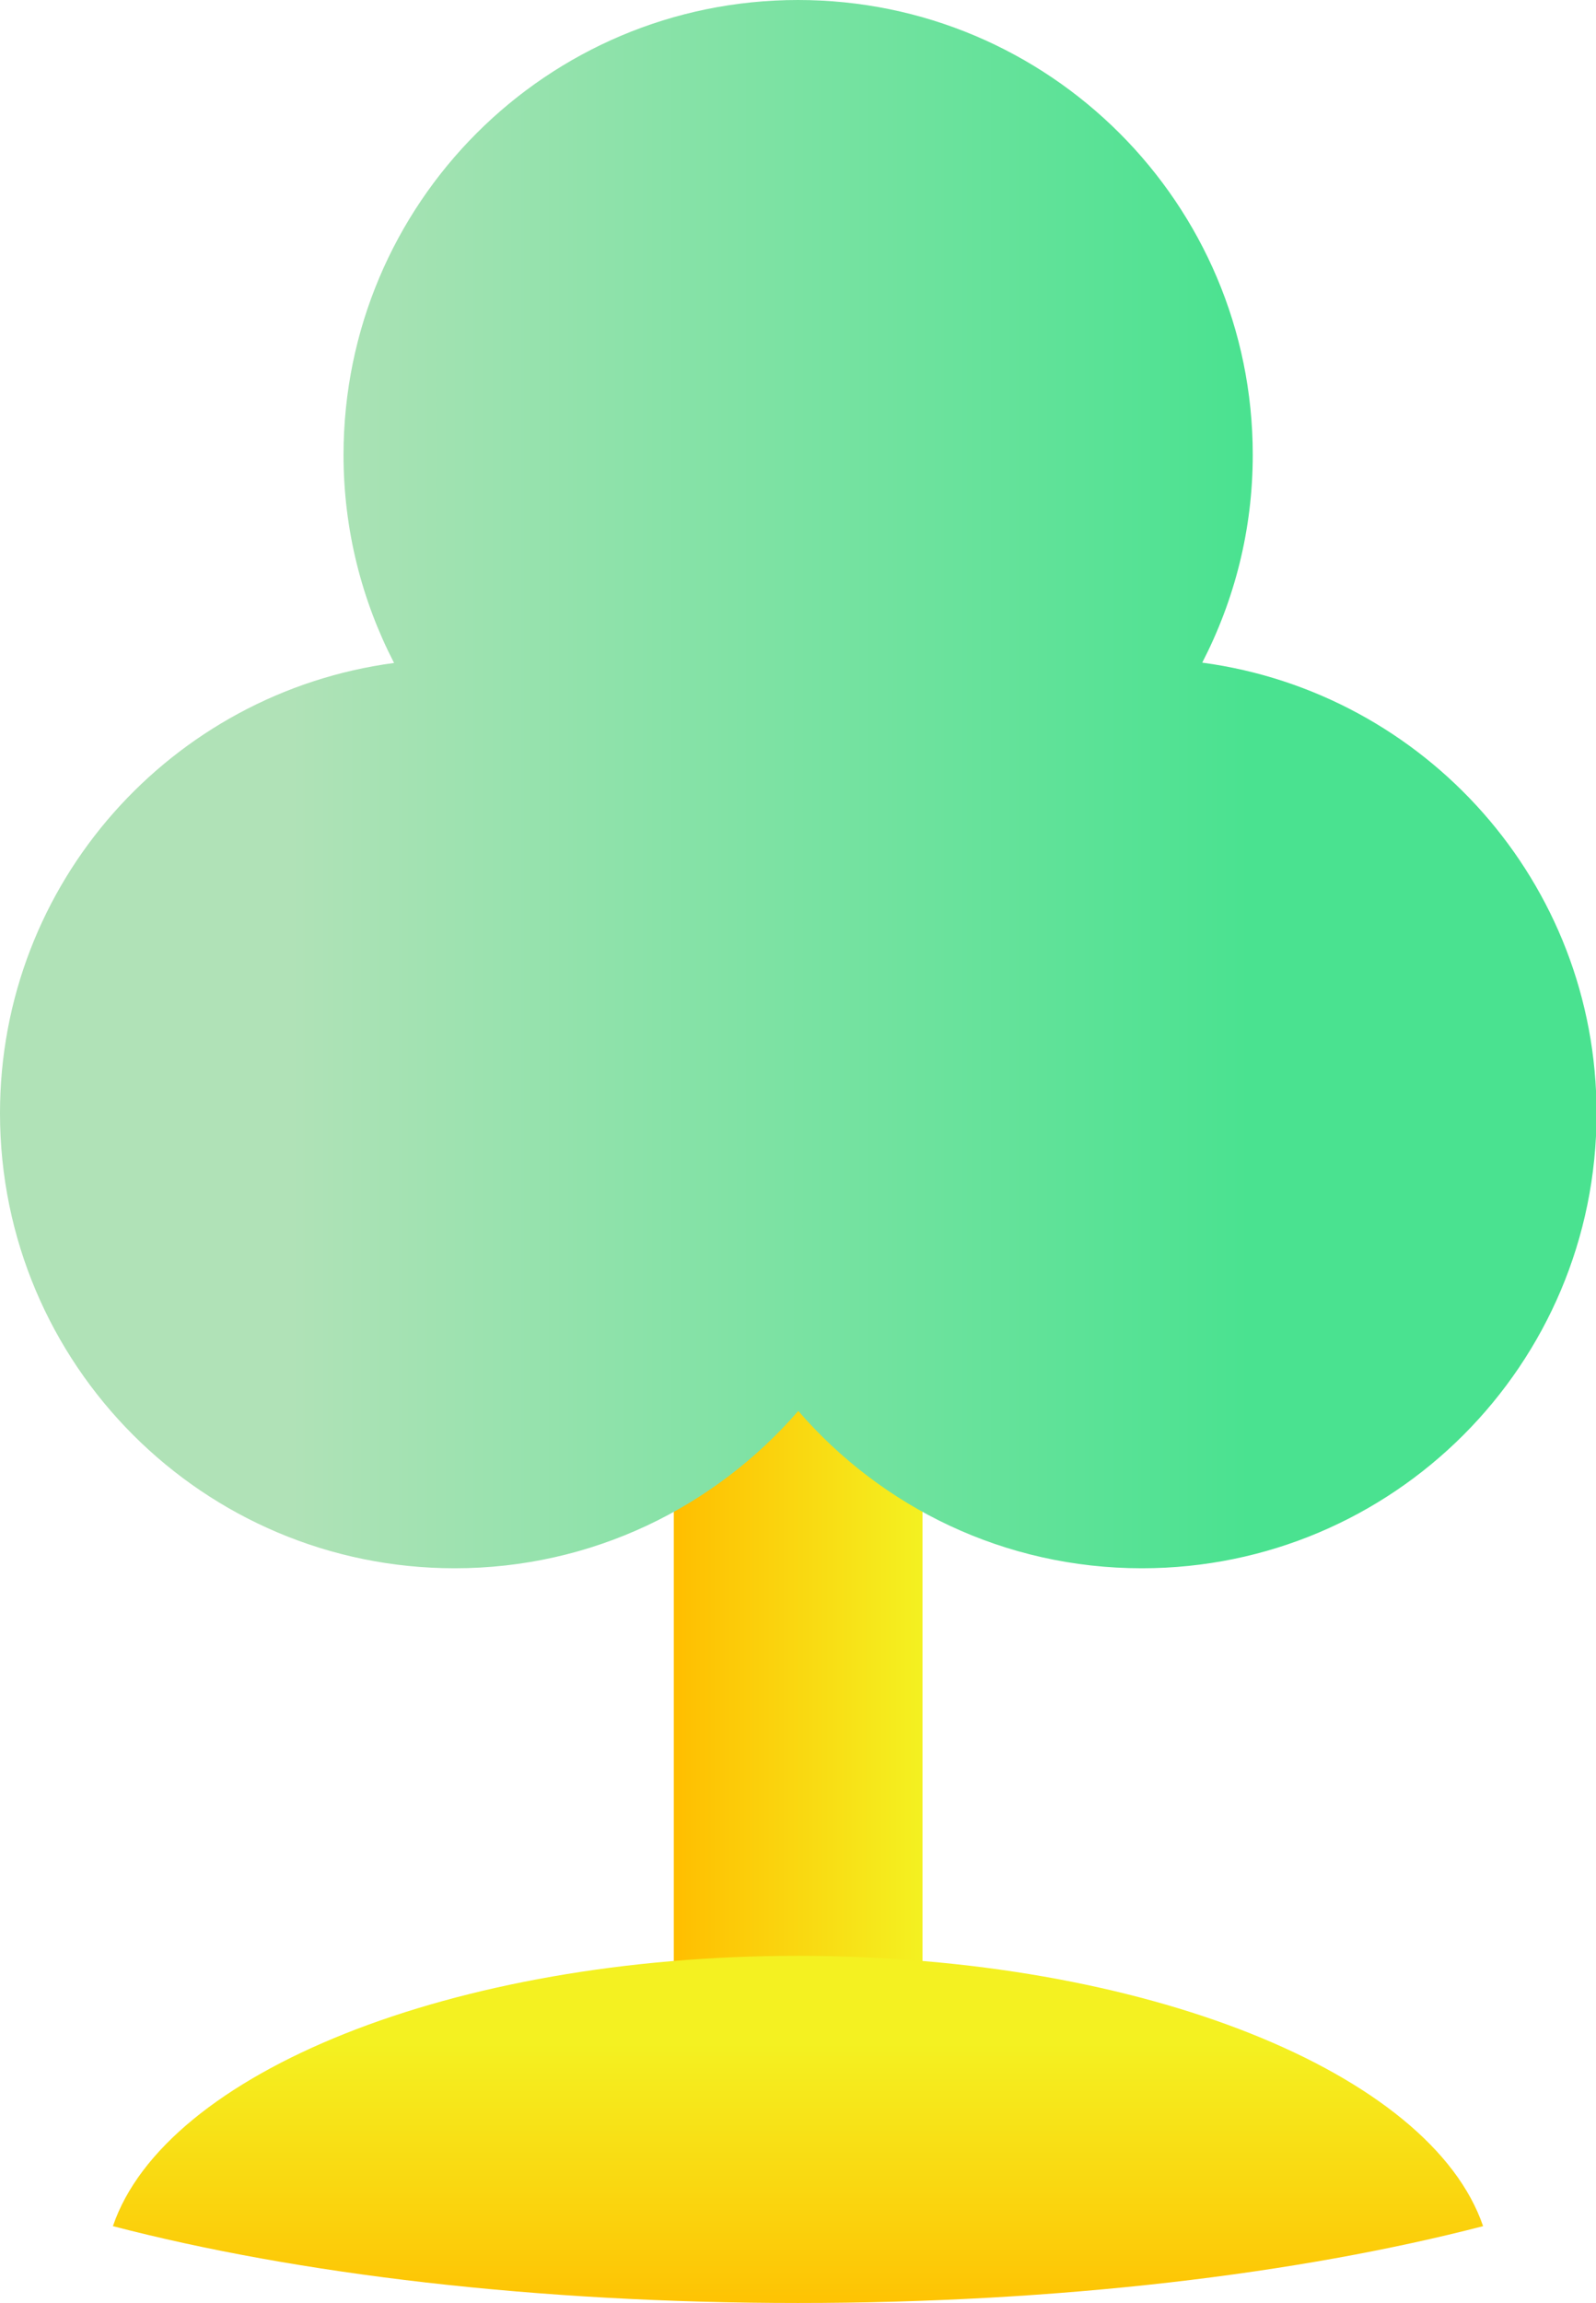 <?xml version="1.0" encoding="UTF-8"?>
<svg id="_레이어_2" data-name="레이어 2" xmlns="http://www.w3.org/2000/svg" xmlns:xlink="http://www.w3.org/1999/xlink" viewBox="0 0 56.54 81.53">
  <defs>
    <style>
      .cls-1 {
        fill: url(#linear-gradient-2);
      }

      .cls-2 {
        fill: url(#_무제_그라디언트_4);
      }

      .cls-3 {
        fill: url(#linear-gradient);
      }
    </style>
    <linearGradient id="linear-gradient" x1="23.87" y1="53.52" x2="32.68" y2="53.52" gradientUnits="userSpaceOnUse">
      <stop offset="0" stop-color="#ffbe00"/>
      <stop offset="1" stop-color="#f4f121"/>
    </linearGradient>
    <linearGradient id="_무제_그라디언트_4" data-name="무제 그라디언트 4" x1="10.3" y1="27.76" x2="44.25" y2="27.76" gradientUnits="userSpaceOnUse">
      <stop offset="0" stop-color="#b0e2b7"/>
      <stop offset="1" stop-color="#4ae290"/>
    </linearGradient>
    <linearGradient id="linear-gradient-2" x1="28.27" y1="82.55" x2="28.27" y2="72.31" xlink:href="#linear-gradient"/>
  </defs>
  <g id="_타이틀" data-name="타이틀">
    <rect class="cls-3" x="23.87" y="29.3" width="8.81" height="48.44"/>
    <path class="cls-2" d="M42.59,23.46c1.14-2.21,1.79-4.7,1.79-7.36C44.38,7.21,37.17,0,28.27,0S12.17,7.21,12.17,16.11c0,2.65,.65,5.15,1.79,7.36C6.08,24.52,0,31.25,0,39.41c0,8.9,7.21,16.11,16.11,16.11,4.86,0,9.21-2.16,12.17-5.57,2.95,3.41,7.3,5.57,12.17,5.57,8.9,0,16.11-7.21,16.11-16.11,0-8.16-6.08-14.89-13.96-15.95Z"/>
    <path class="cls-1" d="M28.27,69.24c-12.26,0-22.43,4.15-24.27,9.57,6.53,1.7,15.01,2.72,24.27,2.72s17.74-1.03,24.27-2.72c-1.85-5.42-12.01-9.57-24.27-9.57Z"/>
  </g>
</svg>